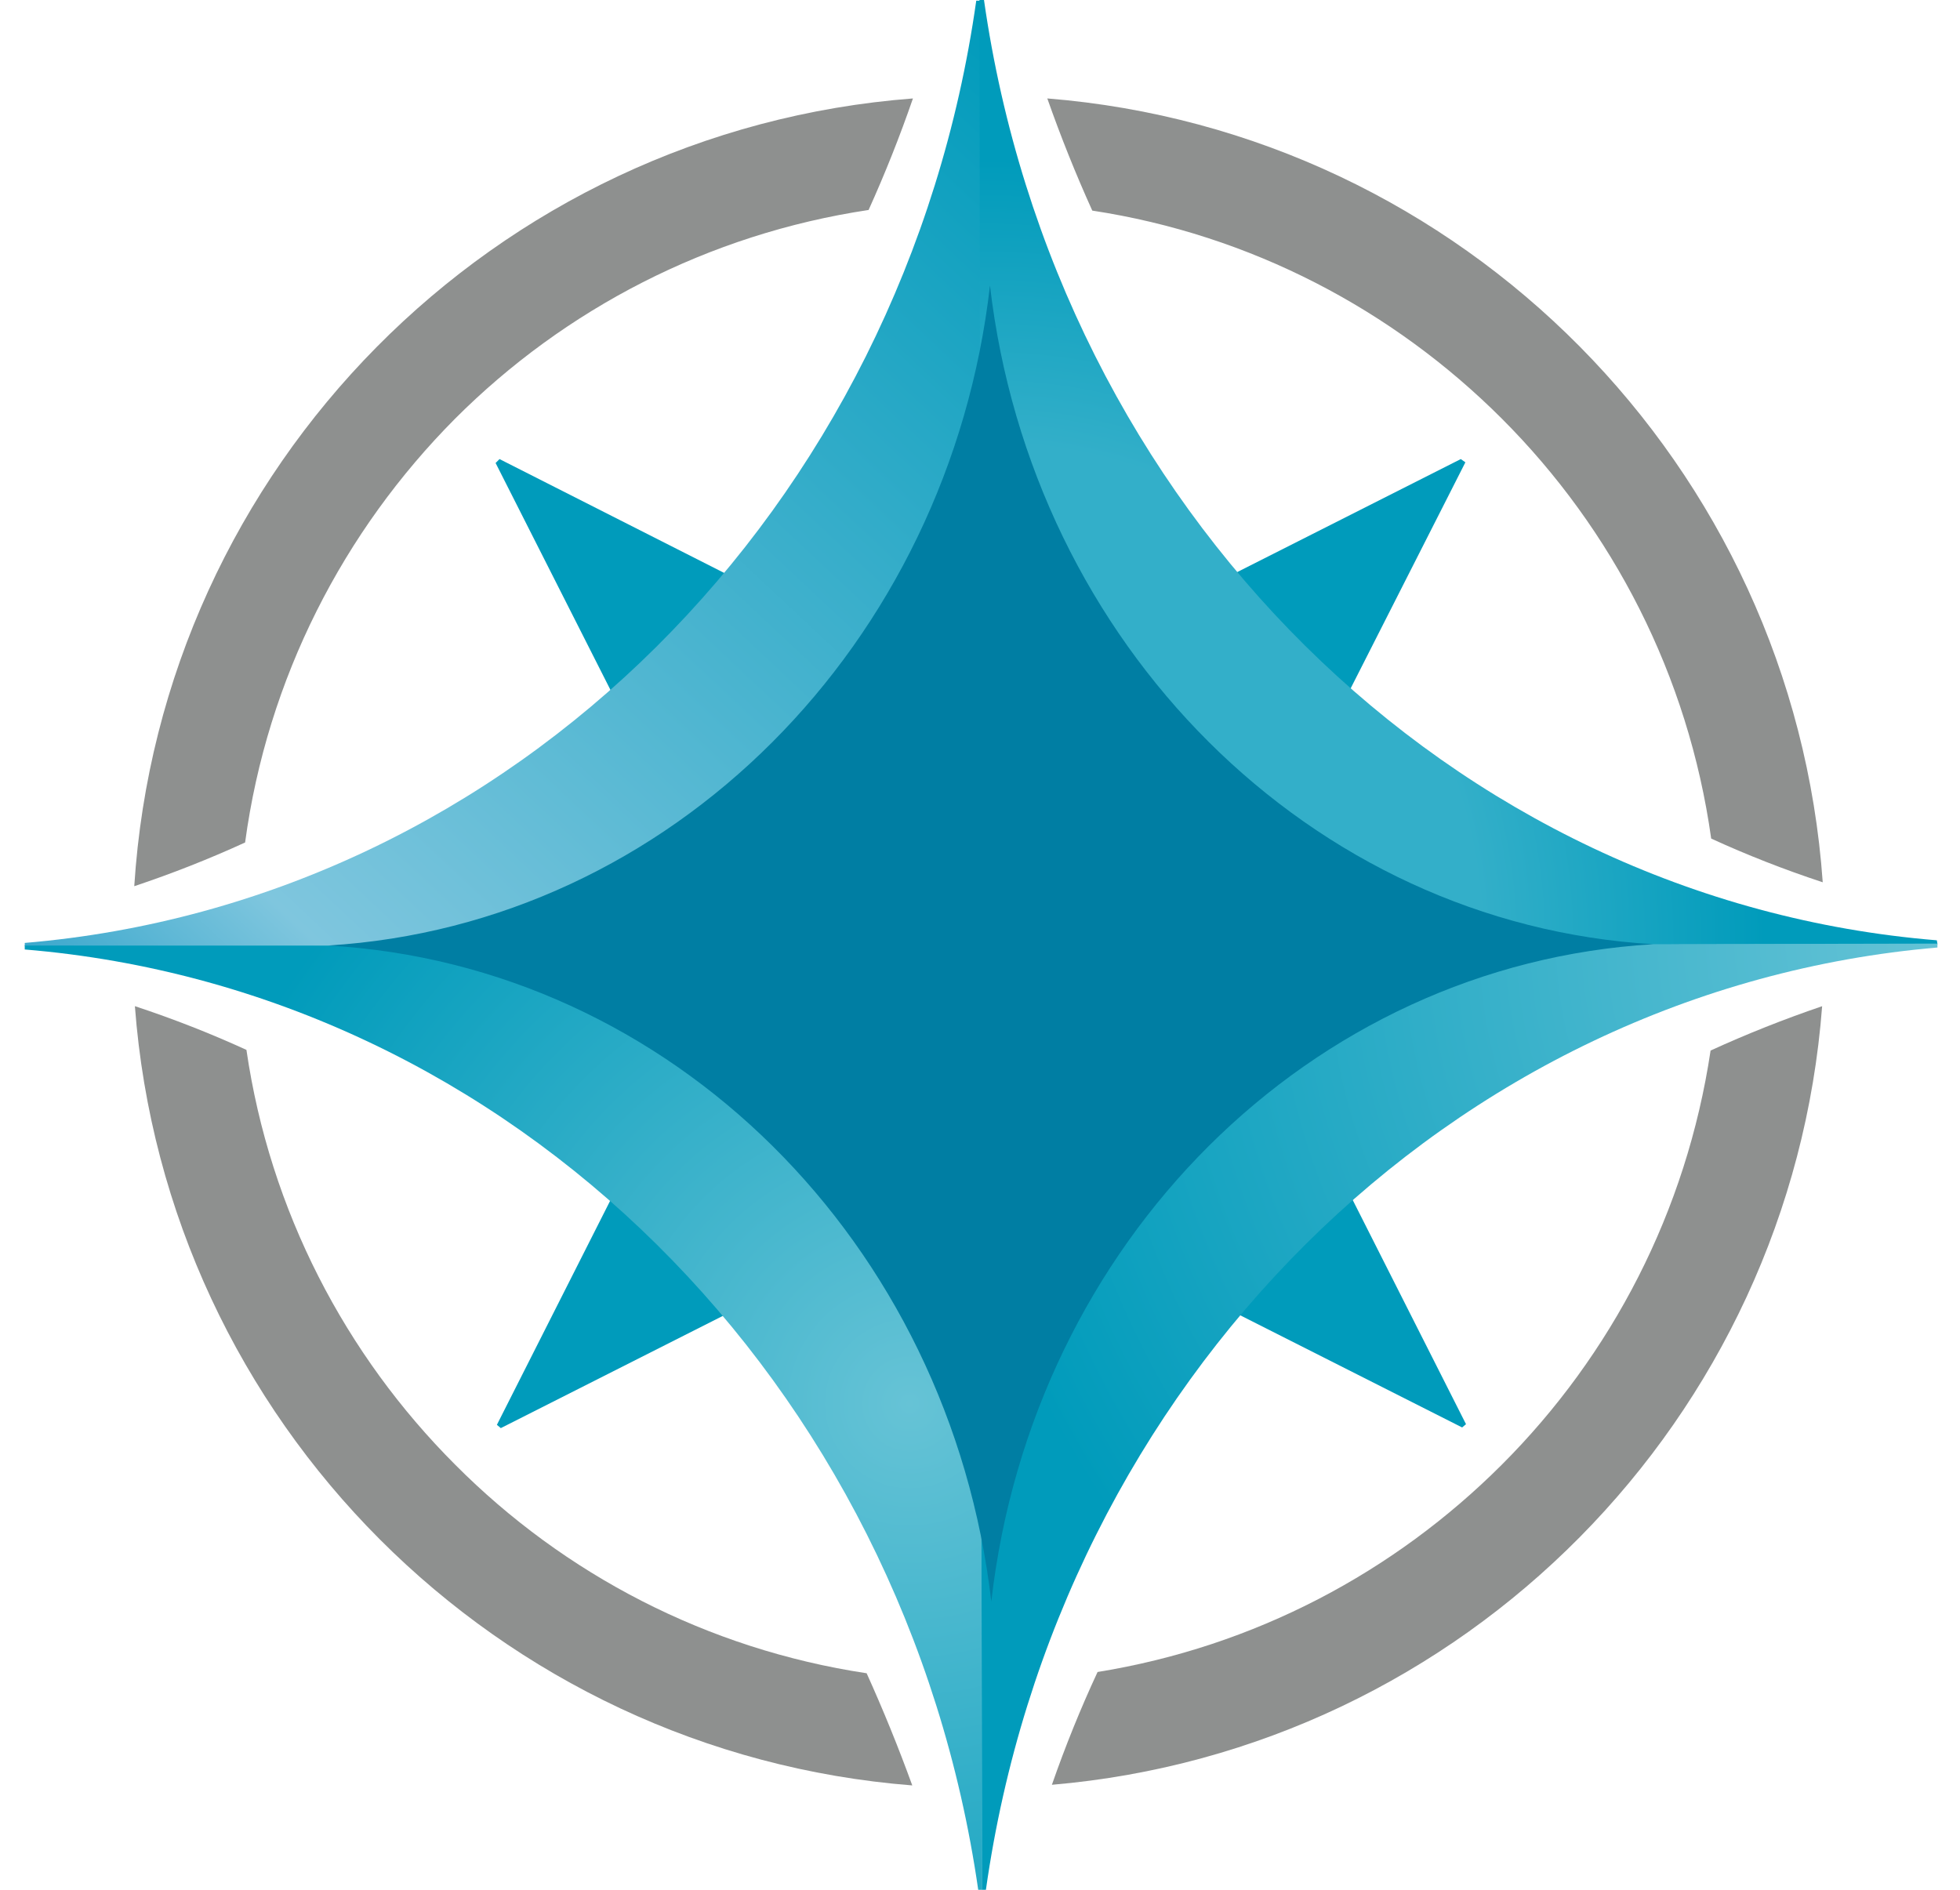 <svg width="56" height="54" viewBox="0 0 56 54" fill="none" xmlns="http://www.w3.org/2000/svg">
<path d="M14.197 40.714L21.129 27L14.16 13.23L14.272 13.118L27.986 20.069L41.737 13.118L41.868 13.211L34.918 26.907L41.886 40.696L41.775 40.789L28.06 33.857L14.309 40.808L14.197 40.714Z" fill="url(#paint0_radial_76_139)"/>
<path d="M27.893 0.019C25.843 14.534 14.626 25.77 0.707 26.944V27.037L28.061 27.019L28.042 0.019H27.893Z" fill="url(#paint1_linear_76_139)"/>
<path fill-rule="evenodd" clip-rule="evenodd" d="M31.208 6.018C30.736 4.975 30.308 3.907 29.923 2.813C41.792 3.764 51.239 13.304 52.078 25.211C50.985 24.851 49.923 24.435 48.891 23.962C48.239 19.304 46.078 15.13 42.91 11.963C39.798 8.851 35.736 6.708 31.208 6.018ZM7.003 24.074C5.972 24.546 4.916 24.962 3.836 25.323C4.6 13.341 14.121 3.727 26.084 2.813C25.711 3.894 25.289 4.956 24.817 6C20.233 6.689 16.134 8.832 13.003 11.963C9.817 15.168 7.637 19.379 7.003 24.074ZM24.761 47.813C25.233 48.857 25.668 49.925 26.065 51.018C14.214 50.087 4.749 40.621 3.854 28.751C4.947 29.112 6.009 29.528 7.041 30C7.711 34.602 9.873 38.72 13.003 41.851C16.115 44.981 20.196 47.124 24.761 47.813Z" fill="#8E908F"/>
<path d="M42.911 41.851C39.837 44.926 35.849 47.05 31.359 47.777C30.874 48.82 30.439 49.895 30.054 51C41.831 49.994 51.166 40.547 52.061 28.752C50.967 29.125 49.905 29.547 48.874 30.019C48.185 34.621 46.042 38.721 42.911 41.851Z" fill="#8E908F"/>
<path d="M27.984 0L28.021 27.019L55.357 26.981L55.338 26.869C41.437 25.733 30.183 14.515 28.114 0H27.984Z" fill="url(#paint2_radial_76_139)"/>
<path d="M0.707 27.019V27.131C14.626 28.286 25.862 39.503 27.949 54H28.061L28.042 27.019H0.707Z" fill="url(#paint3_radial_76_139)"/>
<path d="M28.02 27.019L28.056 54H28.169C30.218 39.503 41.435 28.267 55.355 27.075V26.963L28.02 27.019Z" fill="url(#paint4_radial_76_139)"/>
<path fill-rule="evenodd" clip-rule="evenodd" d="M9.372 27.018C19.174 26.422 27.111 18.41 28.285 8.161C29.478 18.41 37.434 26.403 47.236 26.981C37.434 27.559 29.497 35.496 28.323 45.764C27.13 35.496 19.174 27.577 9.372 27.018Z" fill="#007EA3"/>
<defs>
<radialGradient id="paint0_radial_76_139" cx="0" cy="0" r="1" gradientUnits="userSpaceOnUse" gradientTransform="translate(28.025 26.965) scale(13.854)">
<stop stop-color="#009BBB"/>
<stop offset="0.544" stop-color="#009BBB"/>
<stop offset="0.854" stop-color="#009BBB"/>
<stop offset="1" stop-color="#009BBB"/>
</radialGradient>
<linearGradient id="paint1_linear_76_139" x1="34.105" y1="5.926" x2="6.956" y2="34.919" gradientUnits="userSpaceOnUse">
<stop stop-color="#009BBB"/>
<stop offset="0.817" stop-color="#7FC6DE"/>
<stop offset="1" stop-color="#29A0C8"/>
</linearGradient>
<radialGradient id="paint2_radial_76_139" cx="0" cy="0" r="1" gradientUnits="userSpaceOnUse" gradientTransform="translate(28.017 27.013) rotate(179.935) scale(26.317)">
<stop stop-color="#33AFC9"/>
<stop offset="0.544" stop-color="#33AFC9"/>
<stop offset="0.854" stop-color="#009BBB"/>
<stop offset="1" stop-color="#009BBB"/>
</radialGradient>
<radialGradient id="paint3_radial_76_139" cx="0" cy="0" r="1" gradientUnits="userSpaceOnUse" gradientTransform="translate(25.906 40.098) rotate(179.935) scale(29.148 29.148)">
<stop stop-color="#66C3D6"/>
<stop offset="0.731" stop-color="#009BBB"/>
<stop offset="1" stop-color="#009BBB"/>
</radialGradient>
<radialGradient id="paint4_radial_76_139" cx="0" cy="0" r="1" gradientUnits="userSpaceOnUse" gradientTransform="translate(55.578 27.019) rotate(179.935) scale(38.224 38.224)">
<stop stop-color="#66C3D6"/>
<stop offset="0.754" stop-color="#009BBB"/>
<stop offset="1" stop-color="#009BBB"/>
</radialGradient>
</defs>
</svg>
